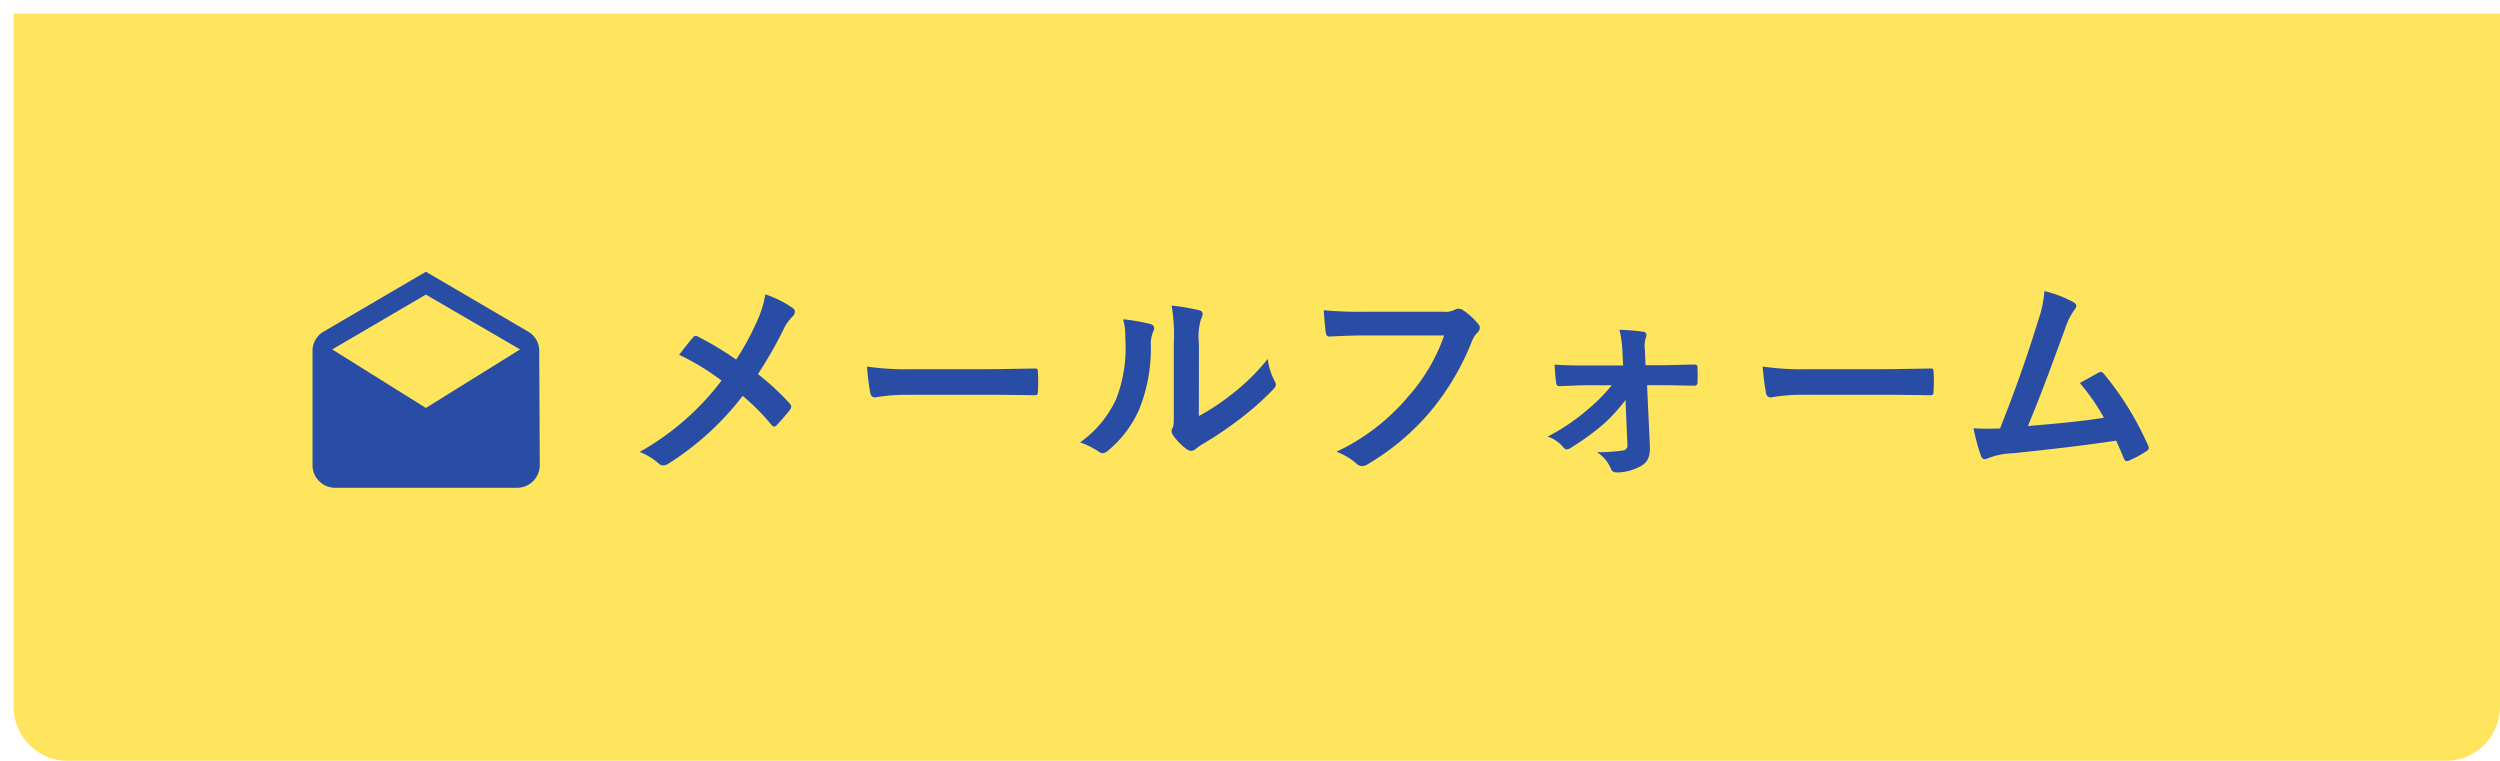 <svg xmlns="http://www.w3.org/2000/svg" xmlns:xlink="http://www.w3.org/1999/xlink" width="184" height="56" viewBox="0 0 184 56">
  <defs>
    <filter id="長方形_30028" x="0" y="0" width="184" height="56" filterUnits="userSpaceOnUse">
      <feOffset dx="1" dy="1" input="SourceAlpha"/>
      <feGaussianBlur result="blur"/>
      <feFlood flood-color="#716115" flood-opacity="0.204"/>
      <feComposite operator="in" in2="blur"/>
      <feComposite in="SourceGraphic"/>
    </filter>
  </defs>
  <g id="お問い合わせはこちら" transform="translate(-1722 -199)">
    <g id="グループ_139519" data-name="グループ 139519" transform="translate(-5 191)">
      <g transform="matrix(1, 0, 0, 1, 1727, 8)" filter="url(#長方形_30028)">
        <path id="長方形_30028-2" data-name="長方形 30028" d="M0,0H183a0,0,0,0,1,0,0V51a4,4,0,0,1-4,4H4a4,4,0,0,1-4-4V0A0,0,0,0,1,0,0Z" fill="#ffe45e"/>
      </g>
    </g>
    <g id="グループ_139520" data-name="グループ 139520" transform="translate(0.691 191)">
      <path id="パス_70311" data-name="パス 70311" d="M-48.512-7.536A23.841,23.841,0,0,0-51.3-9.216a.455.455,0,0,0-.192-.064.222.222,0,0,0-.16.08c-.208.224-.592.72-1.056,1.312a17.553,17.553,0,0,1,3.12,1.9A19.546,19.546,0,0,1-55.616-.736a4.66,4.66,0,0,1,1.44.88.449.449,0,0,0,.3.112A.729.729,0,0,0-53.5.128a21,21,0,0,0,5.472-4.992,16.359,16.359,0,0,1,2.1,2.112c.08.1.144.144.224.144a.247.247,0,0,0,.192-.112c.336-.368.656-.72.976-1.136a.426.426,0,0,0,.08-.208.346.346,0,0,0-.1-.224,18.594,18.594,0,0,0-2.352-2.176,31.423,31.423,0,0,0,1.824-3.168,3.5,3.5,0,0,1,.72-1.072.472.472,0,0,0,.176-.352.334.334,0,0,0-.16-.272,7.818,7.818,0,0,0-2.016-1.008,7.443,7.443,0,0,1-.608,1.968A18.947,18.947,0,0,1-48.512-7.536ZM-30.16-4.944c1.184,0,2.368.016,3.568.032.224.016.288-.048.288-.24a11.793,11.793,0,0,0,0-1.5c0-.192-.048-.24-.288-.224-1.232.016-2.464.048-3.68.048h-5.152a20.555,20.555,0,0,1-3.456-.192,17.366,17.366,0,0,0,.24,1.936c.048.24.176.336.368.336a12.8,12.8,0,0,1,2.352-.192ZM-14.448-8.72A4.427,4.427,0,0,1-14.3-10.5a1.024,1.024,0,0,0,.128-.4c0-.128-.08-.224-.288-.272a15.268,15.268,0,0,0-2-.336A12.776,12.776,0,0,1-16.3-8.72v5.008c0,.816.016,1.008-.1,1.216a.491.491,0,0,0-.064.24.638.638,0,0,0,.144.336,4.62,4.62,0,0,0,.96.976.682.682,0,0,0,.336.128.508.508,0,0,0,.32-.128,5.313,5.313,0,0,1,.464-.336A26.571,26.571,0,0,0-11.392-3.2,20.225,20.225,0,0,0-9.024-5.3c.176-.176.24-.288.24-.4a.8.8,0,0,0-.1-.272,4.612,4.612,0,0,1-.5-1.616,15.354,15.354,0,0,1-2.8,2.72,16.266,16.266,0,0,1-2.272,1.488ZM-20.032-10.5a4.3,4.3,0,0,1,.16,1.344,10.424,10.424,0,0,1-.672,4.528A7.943,7.943,0,0,1-23.2-1.44a5.67,5.67,0,0,1,1.36.672.544.544,0,0,0,.3.128.725.725,0,0,0,.416-.208,8.242,8.242,0,0,0,2.272-3.008,11.975,11.975,0,0,0,.864-4.7,2.308,2.308,0,0,1,.192-1.088c.1-.224.064-.416-.208-.5A12.935,12.935,0,0,0-20.032-10.5ZM3.6-9.312A13.467,13.467,0,0,1,.9-4.752a15.463,15.463,0,0,1-5.232,4,4.757,4.757,0,0,1,1.488.88.561.561,0,0,0,.4.176A.774.774,0,0,0-2.016.16,17.942,17.942,0,0,0,2.528-3.648a18.842,18.842,0,0,0,3.1-5.2A1.926,1.926,0,0,1,6-9.472a.546.546,0,0,0,.224-.4.4.4,0,0,0-.112-.272A4.924,4.924,0,0,0,4.944-11.2a.782.782,0,0,0-.3-.08.452.452,0,0,0-.24.064,1.53,1.53,0,0,1-.88.16H-2.192a28,28,0,0,1-3.072-.112c.032.464.1,1.3.144,1.616.032.224.1.336.3.32.688-.032,1.6-.08,2.64-.08Zm13.488,8.08a.346.346,0,0,1-.32.384,11.5,11.5,0,0,1-1.92.128A2.664,2.664,0,0,1,15.872.5c.08.192.192.272.464.272A3.645,3.645,0,0,0,18.1.288c.448-.256.672-.64.64-1.472l-.208-4.464h1.056c.944,0,1.776.032,2.384.032a.219.219,0,0,0,.272-.224c.016-.368.016-.752,0-1.12,0-.16-.08-.224-.272-.208-.672,0-1.632.048-2.432.048h-1.12l-.048-1.136a2.076,2.076,0,0,1,.08-.928c.08-.192.032-.368-.208-.4A15.608,15.608,0,0,0,16.5-9.728,8.418,8.418,0,0,1,16.72-8.16L16.768-7.1h-2.72c-.784,0-1.344,0-2.32-.064.032.56.064.976.112,1.328.016.176.112.272.24.256.688-.016,1.344-.064,2.016-.064h1.84a12.826,12.826,0,0,1-1.744,1.76,14.88,14.88,0,0,1-2.976,2.016,2.559,2.559,0,0,1,1.152.784.357.357,0,0,0,.256.16.558.558,0,0,0,.272-.1A19.361,19.361,0,0,0,15.344-2.8a12.444,12.444,0,0,0,1.6-1.76ZM35.76-4.944c1.184,0,2.368.016,3.568.032.224.016.288-.048.288-.24a11.793,11.793,0,0,0,0-1.5c0-.192-.048-.24-.288-.224-1.232.016-2.464.048-3.68.048H30.5a20.555,20.555,0,0,1-3.456-.192,17.365,17.365,0,0,0,.24,1.936c.048.24.176.336.368.336A12.794,12.794,0,0,1,30-4.944Zm12.016-7.632a8.532,8.532,0,0,1-.464,2.192c-.832,2.688-1.664,5.056-2.8,7.92-.64.016-1.312.032-1.952-.016a14.906,14.906,0,0,0,.56,2.064c.08.224.256.256.464.16A5.387,5.387,0,0,1,45.456-.64c2.608-.272,5.04-.544,7.6-.928.192.416.368.832.56,1.28.048.144.128.224.224.224a.426.426,0,0,0,.192-.048,8.057,8.057,0,0,0,1.216-.656c.144-.08.208-.176.208-.272a.387.387,0,0,0-.064-.208A22.5,22.5,0,0,0,52.16-6.48c-.112-.128-.208-.192-.384-.1-.448.24-.912.512-1.392.768a15.949,15.949,0,0,1,1.776,2.56c-1.792.272-3.136.4-5.6.608,1.008-2.4,1.856-4.752,2.752-7.2a5.141,5.141,0,0,1,.656-1.328.537.537,0,0,0,.16-.32c0-.1-.08-.176-.192-.256A8.687,8.687,0,0,0,47.776-12.576Z" transform="translate(1824 42)" fill="#294da5"/>
      <path id="email-open" d="M16.686,6.292l.039,8.343a1.672,1.672,0,0,1-1.684,1.684H1.684a1.626,1.626,0,0,1-1.195-.49A1.624,1.624,0,0,1,0,14.635V6.292A1.629,1.629,0,0,1,.784,4.843L8.343.417,15.9,4.843A1.629,1.629,0,0,1,16.686,6.292ZM8.343,10.444l6.933-4.309L8.343,2.1,1.449,6.135Z" transform="translate(1744.311 27.582)" fill="#294da5"/>
    </g>
  </g>
</svg>
